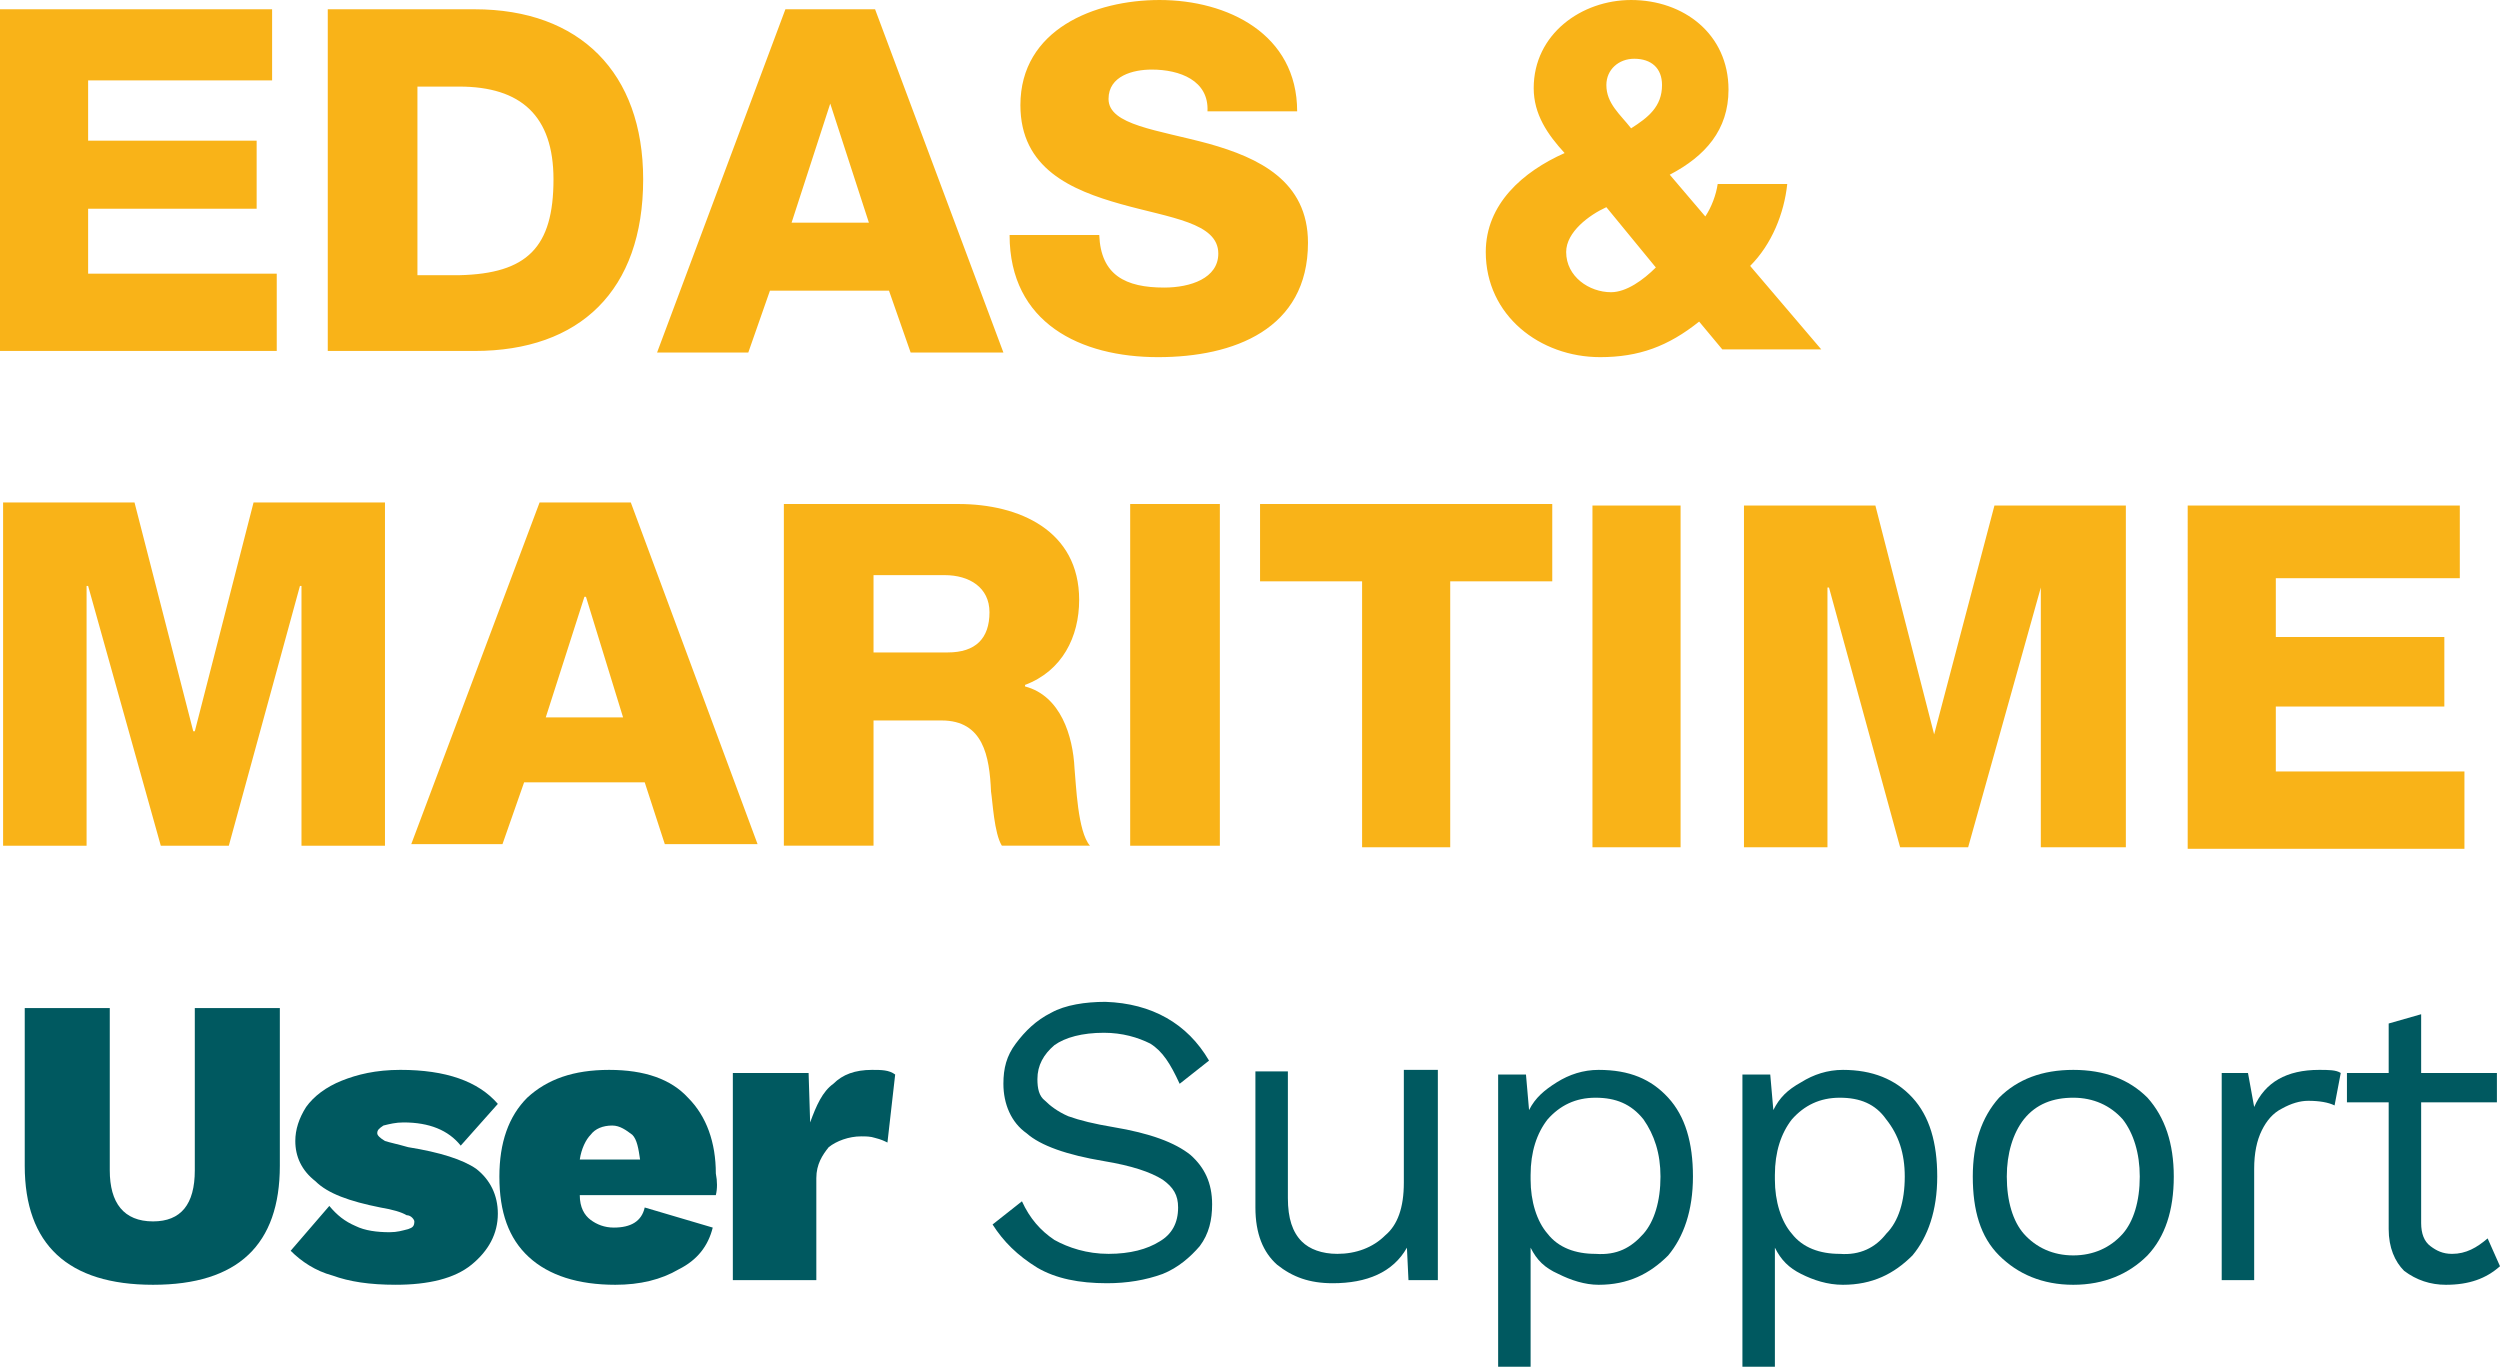 <?xml version="1.0" encoding="UTF-8" standalone="no"?>
<svg
   xmlns:dc="http://purl.org/dc/elements/1.1/"
   xmlns:cc="http://creativecommons.org/ns#"
   xmlns:rdf="http://www.w3.org/1999/02/22-rdf-syntax-ns#"
   xmlns:svg="http://www.w3.org/2000/svg"
   xmlns="http://www.w3.org/2000/svg"
   xmlns:sodipodi="http://sodipodi.sourceforge.net/DTD/sodipodi-0.dtd"
   xmlns:inkscape="http://www.inkscape.org/namespaces/inkscape"
   version="1.2"
   viewBox="0 0 161.7 88.4"
   width="161.7"
   height="88.4"
   id="svg50"
   sodipodi:docname="logo-hex-edas-mov.svg"
   inkscape:version="0.92.5 (2060ec1f9f, 2020-04-08)">
  <defs
     id="defs54" />
  <sodipodi:namedview
     pagecolor="#ffffff"
     bordercolor="#666666"
     borderopacity="1"
     objecttolerance="10"
     gridtolerance="10"
     guidetolerance="10"
     inkscape:pageopacity="0"
     inkscape:pageshadow="2"
     inkscape:window-width="1860"
     inkscape:window-height="1043"
     id="namedview52"
     showgrid="false"
     inkscape:zoom="1.1912568"
     inkscape:cx="-41.379362"
     inkscape:cy="47.199998"
     inkscape:window-x="60"
     inkscape:window-y="0"
     inkscape:window-maximized="1"
     inkscape:current-layer="svg50"
     fit-margin-top="0"
     fit-margin-left="0"
     fit-margin-right="0"
     fit-margin-bottom="0" />
  <title
     id="title2">logo edas and maritime</title>
  <style
     id="style4">
		.s0 { fill: #f6f6f7;stroke: #7c7c7c;stroke-width: .4 } 
		.s1 { fill: #f6f6f7 } 
		.s2 { fill: #005960 } 
		.s3 { fill: #f9b318 } 
	</style>
  <g
     id="g46"
     transform="translate(-101.4,-51.3)">
    <g
       id="g44">
      <g
         id="Folder 1">
        <path
           id="path21"
           class="s2"
           d="m 119.5,126.7 c 0,5.1 -2.7,7.7 -8.2,7.7 -5.5,0 -8.3,-2.6 -8.3,-7.7 v -10.2 h 5.5 V 127 c 0,2.1 0.9,3.3 2.8,3.3 1.8,0 2.7,-1.1 2.7,-3.3 v -10.5 h 5.5 z"
           inkscape:connector-curvature="0"
           style="fill:#005960" />
        <path
           id="path23"
           class="s2"
           d="m 122.9,133.8 c -1.1,-0.3 -2,-0.9 -2.7,-1.6 l 2.5,-2.9 c 0.5,0.6 1,1 1.7,1.3 0.6,0.3 1.4,0.4 2.2,0.4 0.5,0 0.8,-0.1 1.2,-0.2 0.3,-0.1 0.4,-0.2 0.4,-0.5 0,-0.1 -0.2,-0.4 -0.5,-0.4 q -0.5,-0.3 -1.7,-0.5 c -2,-0.4 -3.4,-0.9 -4.2,-1.7 -0.9,-0.7 -1.3,-1.6 -1.3,-2.6 q 0,-1.1 0.7,-2.2 c 0.5,-0.7 1.3,-1.3 2.3,-1.7 1,-0.4 2.2,-0.7 3.8,-0.7 q 4.4,0 6.3,2.2 l -2.4,2.7 q -1.2,-1.5 -3.7,-1.5 c -0.5,0 -0.9,0.1 -1.3,0.2 -0.3,0.2 -0.4,0.3 -0.4,0.5 q 0,0.2 0.5,0.5 c 0.3,0.1 0.8,0.2 1.5,0.4 q 3.1,0.5 4.4,1.4 c 0.9,0.7 1.4,1.7 1.4,2.9 0,1.3 -0.6,2.4 -1.7,3.3 -1.1,0.9 -2.8,1.3 -4.9,1.3 -1.7,0 -3,-0.2 -4.1,-0.6 z"
           inkscape:connector-curvature="0"
           style="fill:#005960" />
        <path
           id="path25"
           class="s2"
           d="m 147.7,128.6 h -8.8 c 0,0.8 0.3,1.3 0.7,1.6 0.4,0.3 0.9,0.5 1.5,0.5 1.1,0 1.8,-0.4 2,-1.3 l 4.4,1.3 c -0.3,1.2 -1,2.1 -2.2,2.7 q -1.7,1 -4.1,1 c -2.4,0 -4.3,-0.6 -5.6,-1.8 -1.3,-1.2 -1.9,-2.9 -1.9,-5.2 0,-2.2 0.6,-3.9 1.8,-5.1 1.3,-1.2 3,-1.8 5.3,-1.8 2.3,0 4,0.6 5.1,1.8 1.2,1.2 1.8,2.9 1.8,4.9 0.1,0.5 0.1,1 0,1.4 z m -8.1,-3.9 c -0.3,0.3 -0.6,0.9 -0.7,1.6 h 3.9 c -0.1,-0.7 -0.2,-1.3 -0.5,-1.6 -0.4,-0.3 -0.8,-0.6 -1.3,-0.6 -0.6,0 -1.1,0.2 -1.4,0.6 z"
           inkscape:connector-curvature="0"
           style="fill:#005960;fill-rule:evenodd" />
        <path
           id="path27"
           class="s2"
           d="m 159.3,120.8 -0.5,4.4 c -0.2,-0.1 -0.4,-0.2 -0.8,-0.3 -0.3,-0.1 -0.6,-0.1 -0.9,-0.1 -0.8,0 -1.6,0.3 -2.1,0.7 -0.4,0.5 -0.8,1.1 -0.8,2 v 6.6 h -5.4 v -13.4 h 4.9 l 0.1,3.2 c 0.4,-1.1 0.8,-2 1.5,-2.5 0.6,-0.6 1.4,-0.9 2.5,-0.9 0.6,0 1.1,0 1.5,0.3 z"
           inkscape:connector-curvature="0"
           style="fill:#005960" />
        <path
           id="path29"
           class="s2"
           d="m 179.6,119.9 -1.9,1.5 c -0.6,-1.3 -1.1,-2.1 -1.9,-2.6 -0.8,-0.4 -1.8,-0.7 -3,-0.7 -1.4,0 -2.5,0.3 -3.2,0.8 -0.7,0.6 -1.1,1.3 -1.1,2.2 0,0.6 0.1,1.1 0.5,1.4 0.3,0.3 0.8,0.7 1.5,1 q 1.1,0.4 2.9,0.7 c 2.4,0.4 4,1 5,1.8 0.9,0.8 1.4,1.8 1.4,3.2 0,1 -0.2,1.9 -0.8,2.7 -0.6,0.7 -1.4,1.4 -2.4,1.8 -1.1,0.4 -2.3,0.6 -3.6,0.6 -1.8,0 -3.3,-0.3 -4.5,-1 -1.3,-0.8 -2.2,-1.7 -2.9,-2.8 l 1.9,-1.5 c 0.5,1.1 1.2,1.9 2.1,2.5 0.9,0.5 2.1,0.9 3.5,0.9 1.4,0 2.5,-0.3 3.3,-0.8 q 1.2,-0.7 1.2,-2.2 c 0,-0.8 -0.3,-1.3 -1,-1.8 -0.8,-0.5 -2,-0.9 -3.8,-1.2 -2.4,-0.4 -4.1,-1 -5,-1.8 -1,-0.7 -1.5,-1.9 -1.5,-3.2 0,-1 0.2,-1.8 0.8,-2.6 0.6,-0.8 1.3,-1.5 2.3,-2 0.9,-0.5 2.2,-0.7 3.5,-0.7 3,0.1 5.3,1.4 6.7,3.8 z"
           inkscape:connector-curvature="0"
           style="fill:#005960" />
        <path
           id="path31"
           class="s2"
           d="m 194.4,120.7 v 13.4 h -1.9 l -0.1,-2.1 c -0.9,1.6 -2.6,2.3 -4.8,2.3 -1.5,0 -2.6,-0.4 -3.6,-1.2 -0.9,-0.8 -1.4,-2 -1.4,-3.7 v -8.8 h 2.1 v 8.2 c 0,1.3 0.3,2.2 0.9,2.8 0.5,0.5 1.3,0.8 2.3,0.8 1.2,0 2.3,-0.4 3.1,-1.2 q 1.2,-1 1.2,-3.4 v -7.3 h 2.2 z"
           inkscape:connector-curvature="0"
           style="fill:#005960" />
        <path
           id="path33"
           class="s2"
           d="m 209.3,122.3 c 1.1,1.2 1.6,2.9 1.6,5.1 0,2.2 -0.6,3.9 -1.6,5.1 -1.2,1.2 -2.6,1.9 -4.5,1.9 -0.9,0 -1.8,-0.3 -2.6,-0.7 -0.9,-0.4 -1.4,-0.9 -1.8,-1.7 v 7.7 h -2.1 v -18.9 h 1.8 l 0.2,2.3 c 0.4,-0.8 1,-1.3 1.8,-1.8 0.8,-0.5 1.7,-0.8 2.7,-0.8 2,0 3.4,0.6 4.5,1.8 z m -1.6,8.8 c 0.7,-0.8 1.1,-2.1 1.1,-3.7 0,-1.5 -0.4,-2.7 -1.1,-3.7 -0.8,-1 -1.8,-1.4 -3.1,-1.4 -1.3,0 -2.3,0.5 -3.1,1.4 -0.7,0.9 -1.1,2.1 -1.1,3.6 v 0.3 c 0,1.4 0.4,2.7 1.1,3.5 0.7,0.9 1.8,1.3 3.1,1.3 1.4,0.1 2.3,-0.4 3.1,-1.3 z"
           inkscape:connector-curvature="0"
           style="fill:#005960;fill-rule:evenodd" />
        <path
           id="path35"
           class="s2"
           d="m 225.1,122.3 c 1.1,1.2 1.6,2.9 1.6,5.1 0,2.2 -0.6,3.9 -1.6,5.1 -1.2,1.2 -2.6,1.9 -4.5,1.9 -1,0 -1.9,-0.3 -2.7,-0.7 -0.8,-0.4 -1.3,-0.9 -1.7,-1.7 v 7.7 h -2.1 v -18.9 h 1.8 l 0.2,2.3 c 0.4,-0.8 0.9,-1.3 1.8,-1.8 0.8,-0.5 1.7,-0.8 2.7,-0.8 1.9,0 3.4,0.6 4.5,1.8 z m -1.7,8.8 c 0.8,-0.8 1.2,-2.1 1.2,-3.7 0,-1.5 -0.4,-2.7 -1.2,-3.7 -0.7,-1 -1.7,-1.4 -3,-1.4 -1.3,0 -2.3,0.5 -3.1,1.4 -0.7,0.9 -1.1,2.1 -1.1,3.6 v 0.3 c 0,1.4 0.4,2.7 1.1,3.5 0.7,0.9 1.8,1.3 3.1,1.3 1.3,0.1 2.3,-0.4 3,-1.3 z"
           inkscape:connector-curvature="0"
           style="fill:#005960;fill-rule:evenodd" />
        <path
           id="path37"
           class="s2"
           d="m 240.3,122.3 q 1.7,1.9 1.7,5.1 0,3.3 -1.7,5.1 c -1.2,1.2 -2.8,1.9 -4.8,1.9 -2,0 -3.6,-0.7 -4.8,-1.9 -1.2,-1.2 -1.7,-2.9 -1.7,-5.1 q 0,-3.2 1.7,-5.1 c 1.2,-1.2 2.8,-1.8 4.8,-1.8 2,0 3.6,0.6 4.8,1.8 z m -8,1.4 c -0.7,0.9 -1.1,2.2 -1.1,3.7 0,1.6 0.4,2.9 1.1,3.7 0.8,0.9 1.9,1.4 3.2,1.4 1.3,0 2.4,-0.5 3.2,-1.4 0.7,-0.8 1.1,-2.1 1.1,-3.7 0,-1.5 -0.4,-2.8 -1.1,-3.7 -0.8,-0.9 -1.9,-1.4 -3.2,-1.4 -1.3,0 -2.4,0.4 -3.2,1.4 z"
           inkscape:connector-curvature="0"
           style="fill:#005960;fill-rule:evenodd" />
        <path
           id="path39"
           class="s2"
           d="m 252.8,120.7 -0.4,2.1 c -0.4,-0.2 -1,-0.3 -1.7,-0.3 q -0.8,0 -1.7,0.5 c -0.6,0.3 -1,0.8 -1.3,1.4 q -0.5,1 -0.5,2.5 v 7.2 h -2.1 v -13.4 h 1.7 l 0.4,2.2 c 0.7,-1.6 2.1,-2.4 4.2,-2.4 0.6,0 1.1,0 1.4,0.2 z"
           inkscape:connector-curvature="0"
           style="fill:#005960" />
        <path
           id="path41"
           class="s2"
           d="m 263.1,133.2 c -0.9,0.8 -2,1.2 -3.5,1.2 -1,0 -1.9,-0.3 -2.7,-0.9 -0.6,-0.6 -1,-1.5 -1,-2.7 v -8.2 h -2.7 v -1.9 h 2.7 v -3.2 l 2.1,-0.6 v 3.8 h 4.9 v 1.9 H 258 v 7.8 c 0,0.7 0.2,1.2 0.6,1.5 0.4,0.3 0.8,0.5 1.4,0.5 0.9,0 1.6,-0.4 2.3,-1 z"
           inkscape:connector-curvature="0"
           style="fill:#005960" />
      </g>
    </g>
  </g>
  <g
     id="Folder 2"
     transform="translate(-101.4,-51.3)">
    <path
       id="EDAS &amp;  MARITIME"
       class="s3"
       d="M 101.4,51.9 H 119 v 4.6 h -11.9 v 3.9 H 118 v 4.4 H 107.1 V 69 h 12.2 v 5 h -17.9 z m 21.2,0 h 9.5 c 6.8,0 10.9,4.1 10.9,11 0,7.2 -4.1,11.1 -10.9,11.1 h -9.5 z m 5.8,17.2 h 2.7 c 4.4,-0.1 6.1,-1.8 6.1,-6.2 0,-4.1 -2.1,-6 -6.1,-6 h -2.7 z m 23.8,-17.2 h 5.8 l 8.3,22.2 h -6 l -1.4,-4 h -7.7 l -1.4,4 h -5.9 z m 0.4,13.8 h 5 L 155.1,58 Z m 19.9,0.8 c 0.1,2.6 1.7,3.4 4.2,3.4 1.7,0 3.5,-0.6 3.5,-2.2 0,-2 -3.1,-2.3 -6.3,-3.2 -3.2,-0.9 -6.5,-2.3 -6.5,-6.4 0,-4.9 4.8,-6.8 9,-6.8 4.4,0 8.9,2.2 8.9,7.2 h -5.8 c 0.1,-2 -1.8,-2.7 -3.6,-2.7 -1.2,0 -2.8,0.4 -2.8,1.9 0,1.7 3.2,2 6.5,2.9 3.2,0.9 6.4,2.4 6.4,6.4 0,5.6 -4.8,7.4 -9.7,7.4 -5,0 -9.6,-2.2 -9.6,-7.9 z m 38.8,5.6 c -2,1.6 -3.9,2.3 -6.4,2.3 -3.9,0 -7.4,-2.7 -7.4,-6.8 0,-3.1 2.4,-5.2 5.1,-6.4 -1.1,-1.2 -2,-2.5 -2,-4.2 0,-3.5 3.1,-5.7 6.3,-5.7 3.4,0 6.3,2.2 6.3,5.8 0,2.6 -1.5,4.3 -3.8,5.5 l 2.3,2.7 c 0.4,-0.6 0.7,-1.4 0.8,-2.1 h 4.5 c -0.2,1.9 -1,3.9 -2.4,5.3 l 4.6,5.4 h -6.4 z m -2.4,-15.3 c 0,-1.1 -0.7,-1.7 -1.8,-1.7 -1,0 -1.8,0.7 -1.8,1.7 0,1.2 0.9,1.9 1.6,2.8 1.1,-0.7 2,-1.4 2,-2.8 z m -3.6,7.9 c -1.1,0.5 -2.6,1.6 -2.6,2.9 0,1.6 1.5,2.6 2.9,2.6 1,0 2.1,-0.8 2.9,-1.6 z M 101.6,83.8 h 8.5 l 3.8,14.8 h 0.1 l 3.8,-14.8 h 8.5 V 106 h -5.4 V 89.2 h -0.1 l -4.6,16.8 h -4.4 L 107.1,89.2 H 107 V 106 h -5.4 z m 34.7,0 h 5.9 l 8.2,22.1 h -6 l -1.3,-4 h -7.8 l -1.4,4 H 128 Z m 0.4,13.9 h 5 l -2.4,-7.8 h -0.1 z m 15.4,-13.8 h 11.3 c 3.9,0 7.8,1.7 7.8,6.2 0,2.4 -1.1,4.6 -3.5,5.5 v 0.1 c 2.3,0.6 3.1,3.2 3.2,5.3 0.1,1 0.2,4.1 1,5 h -5.7 c -0.5,-0.8 -0.6,-2.9 -0.7,-3.5 -0.1,-2.3 -0.5,-4.6 -3.2,-4.6 h -4.4 v 8.1 h -5.8 z m 5.8,9.6 h 4.8 c 1.8,0 2.7,-0.9 2.7,-2.6 0,-1.6 -1.3,-2.4 -2.9,-2.4 h -4.6 z m 16.6,-9.6 h 5.8 V 106 h -5.8 z m 27.3,5 h -6.6 v 17.2 h -5.7 V 88.9 h -6.6 v -5 h 18.9 z m 2.6,-4.9 h 5.7 v 22.1 h -5.7 z m 9.8,0 h 8.5 l 3.8,14.8 3.9,-14.8 h 8.5 v 22.1 h -5.5 V 89.3 l -4.7,16.8 h -4.4 l -4.6,-16.8 h -0.1 v 16.8 h -5.4 z m 28.7,0 h 17.6 v 4.7 h -11.9 v 3.8 h 10.9 V 97 h -10.9 v 4.2 h 12.2 v 5 h -17.9 z"
       inkscape:connector-curvature="0"
       style="fill:#f9b318;fill-rule:evenodd" />
  </g>
</svg>
